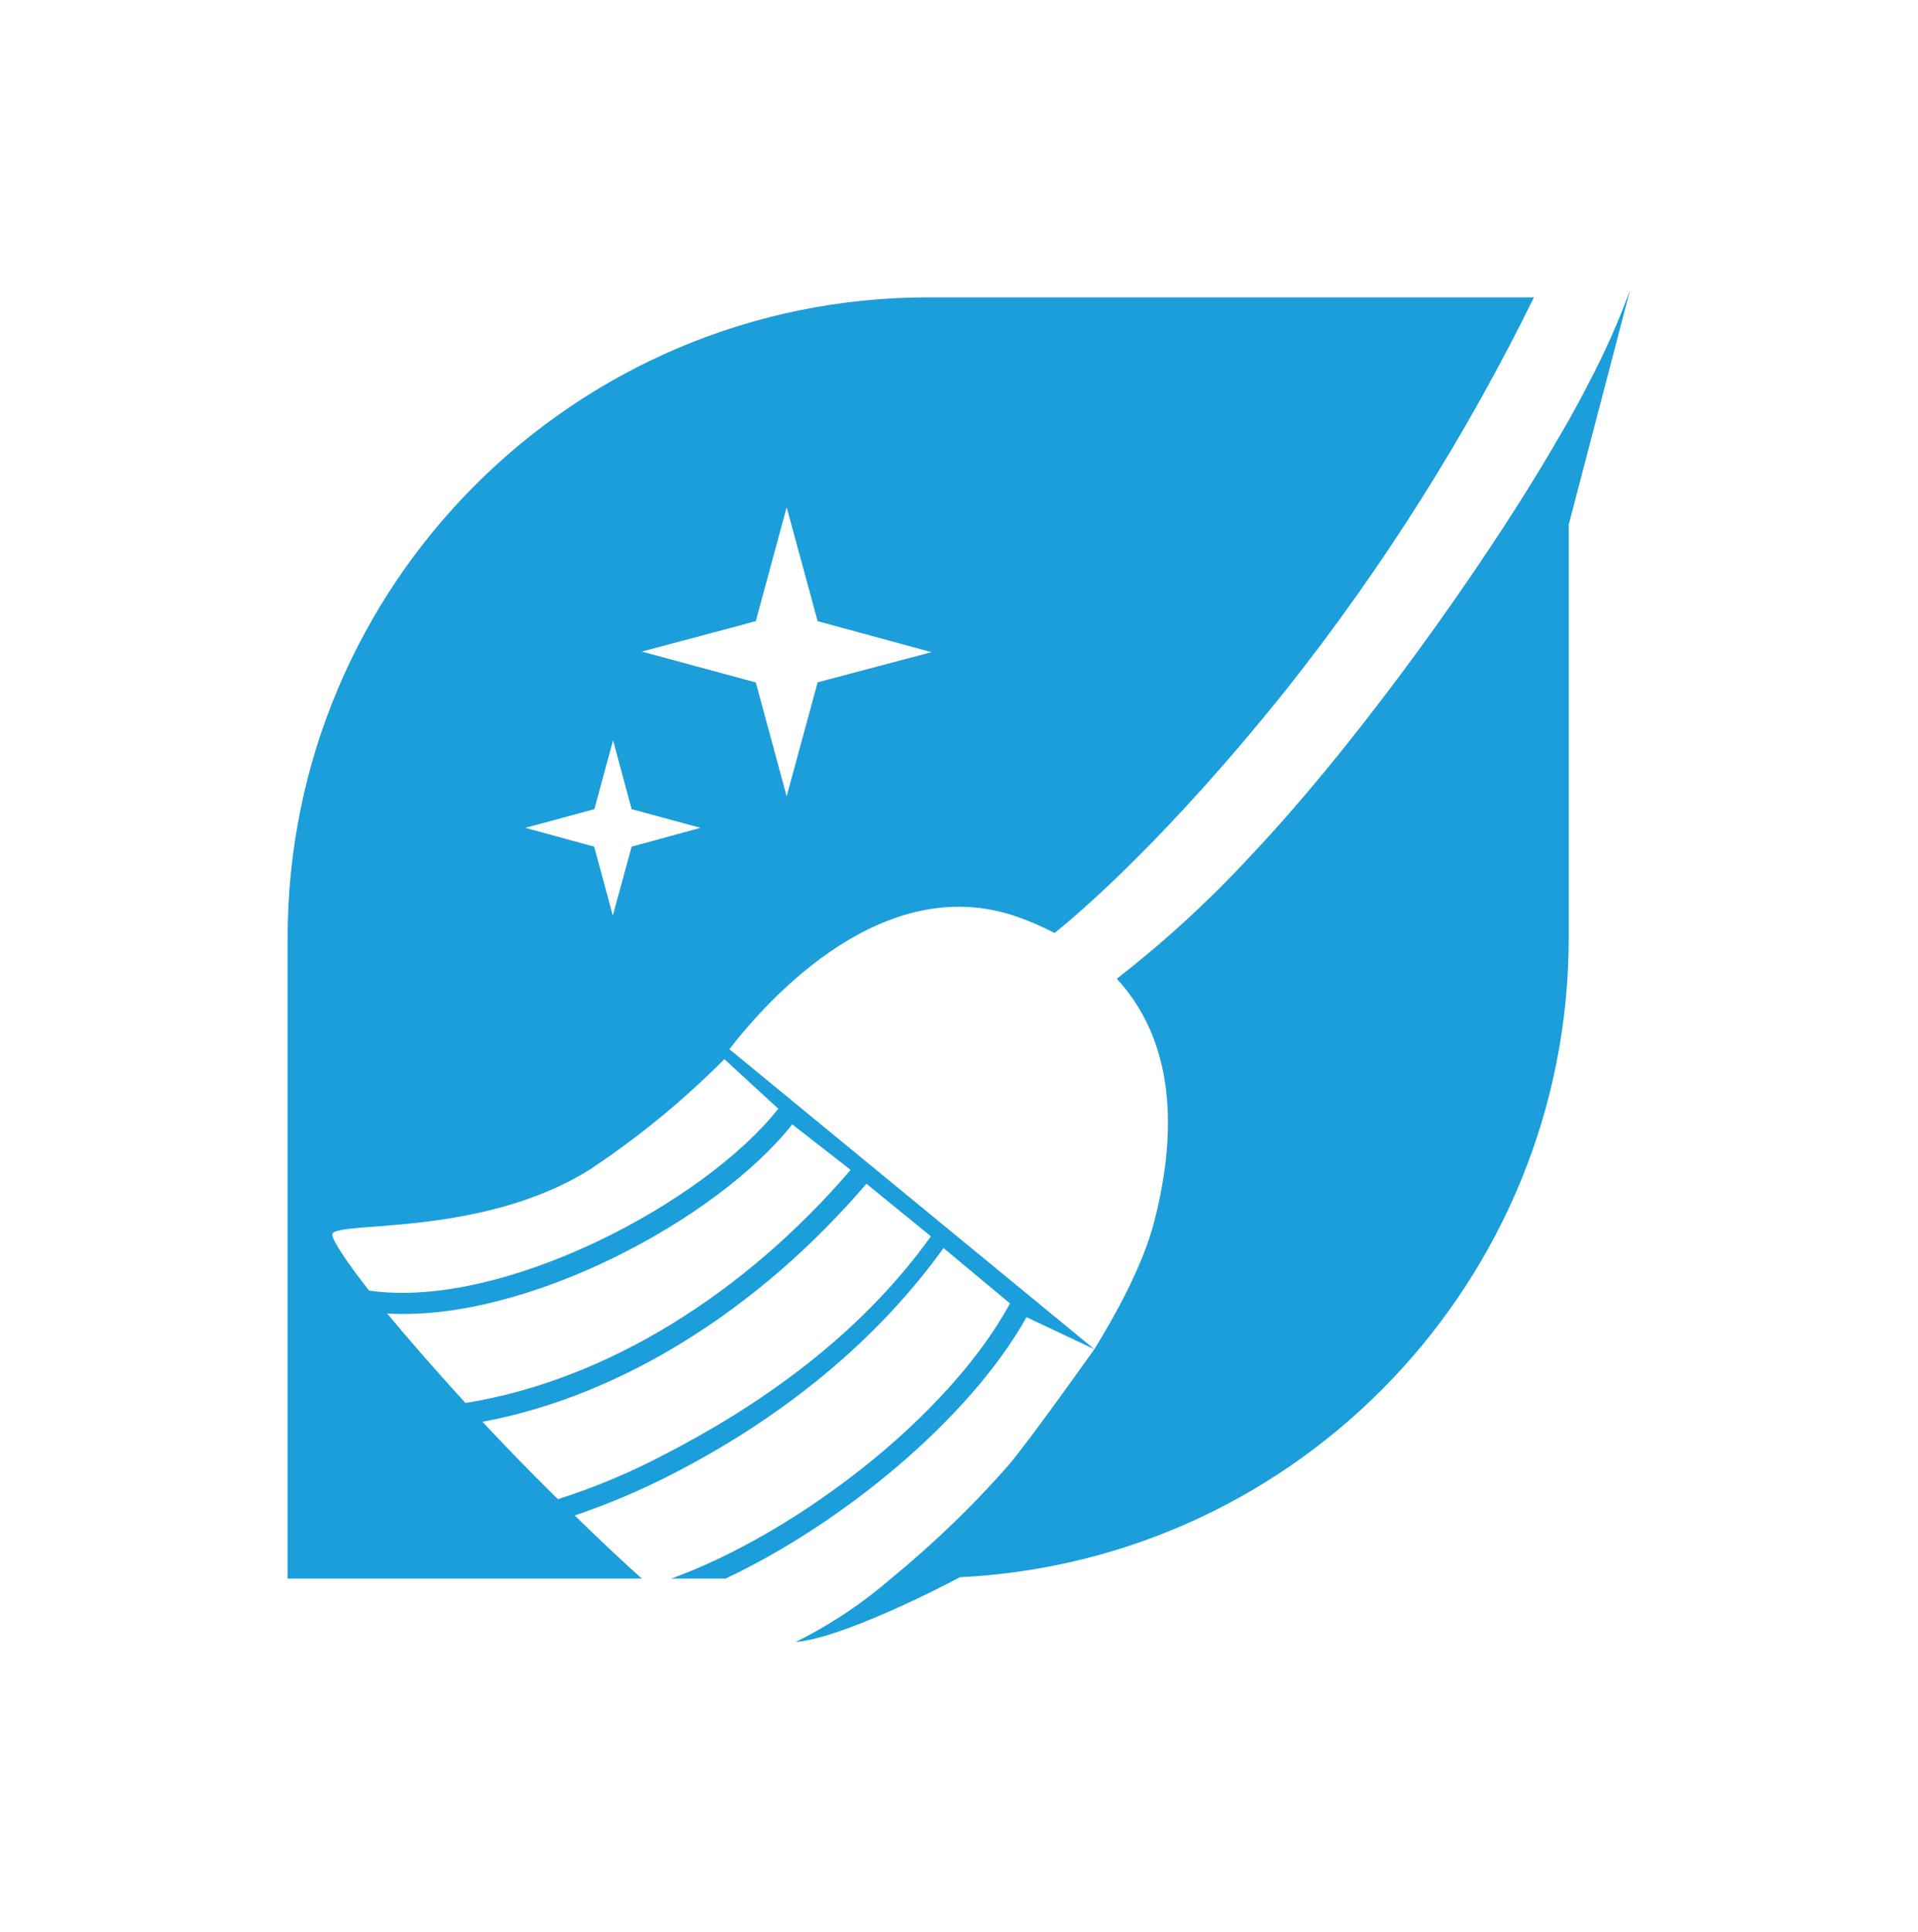<svg width="992.805" height="1000" viewBox="0 0 992.805 1000" xmlns="http://www.w3.org/2000/svg"><defs/><path fill="#1b9eda" transform="matrix(5.789 0 0 5.789 -322.041 -308.296)" d="M 201.389 79.161 L 195.899 100.161 L 195.899 137.071 C 195.898 167.604 171.945 192.767 141.449 194.271 L 141.449 194.271 C 139.609 195.271 130.769 199.771 126.679 200.071 L 126.749 200.071 C 129.838 198.546 132.718 196.63 135.319 194.371 C 136.139 193.701 136.969 193.001 137.789 192.271 C 140.627 189.781 143.299 187.109 145.789 184.271 C 147.379 182.431 152.229 175.651 153.489 173.871 C 155.199 171.111 157.789 166.531 158.839 162.471 C 160.549 155.831 161.269 147.041 155.489 140.761 C 159.806 137.408 163.836 133.702 167.539 129.681 C 175.819 120.941 186.009 107.151 192.979 95.781 C 194.029 94.071 194.979 92.421 195.889 90.851 C 196.539 89.691 197.139 88.581 197.679 87.521 C 199.105 84.822 200.344 82.029 201.389 79.161 Z"/><path fill="#1b9eda" transform="matrix(5.789 0 0 5.789 -322.041 -308.296)" d="M 138.629 79.841 C 106.994 79.841 81.349 105.486 81.349 137.121 L 81.349 194.391 L 113.019 194.391 C 111.259 192.821 109.289 190.961 107.019 188.751 C 110.068 187.713 113.037 186.449 115.899 184.971 C 124.099 180.741 133.169 174.311 139.999 164.841 L 145.939 169.791 C 140.389 180.011 126.729 190.381 115.649 194.391 L 120.509 194.391 C 130.849 189.521 142.249 180.221 147.419 171.021 L 153.479 173.881 L 120.849 147.061 C 124.379 142.491 134.669 131.061 146.579 135.221 C 147.728 135.625 148.847 136.11 149.929 136.671 C 152.069 134.951 160.009 128.221 170.789 114.721 C 179.337 103.906 186.712 92.214 192.789 79.841 Z M 108.779 125.601 L 110.449 119.441 L 112.109 125.601 L 118.269 127.271 L 112.109 128.951 L 110.429 135.111 L 108.759 128.951 L 102.599 127.271 Z M 138.869 163.791 C 132.249 173.021 123.079 179.151 115.059 183.291 C 112.003 184.903 108.81 186.242 105.519 187.291 L 105.199 186.981 C 102.899 184.711 100.749 182.491 98.769 180.371 C 111.399 178.031 123.679 170.101 133.099 159.091 Z M 131.689 157.851 C 122.259 168.851 109.909 176.661 97.249 178.691 C 94.509 175.691 92.159 172.991 90.249 170.691 C 102.709 171.441 119.779 162.261 126.469 153.781 Z M 125.219 152.381 C 118.629 160.771 100.529 170.381 88.629 168.641 C 86.529 165.961 85.359 164.151 85.339 163.641 C 85.339 162.341 98.499 163.981 108.339 157.841 C 112.683 154.961 116.724 151.648 120.399 147.951 Z M 128.739 114.261 L 125.969 124.451 L 123.209 114.271 L 113.019 111.511 L 123.209 108.791 L 125.969 98.611 L 128.739 108.791 L 138.919 111.561 Z"/></svg>